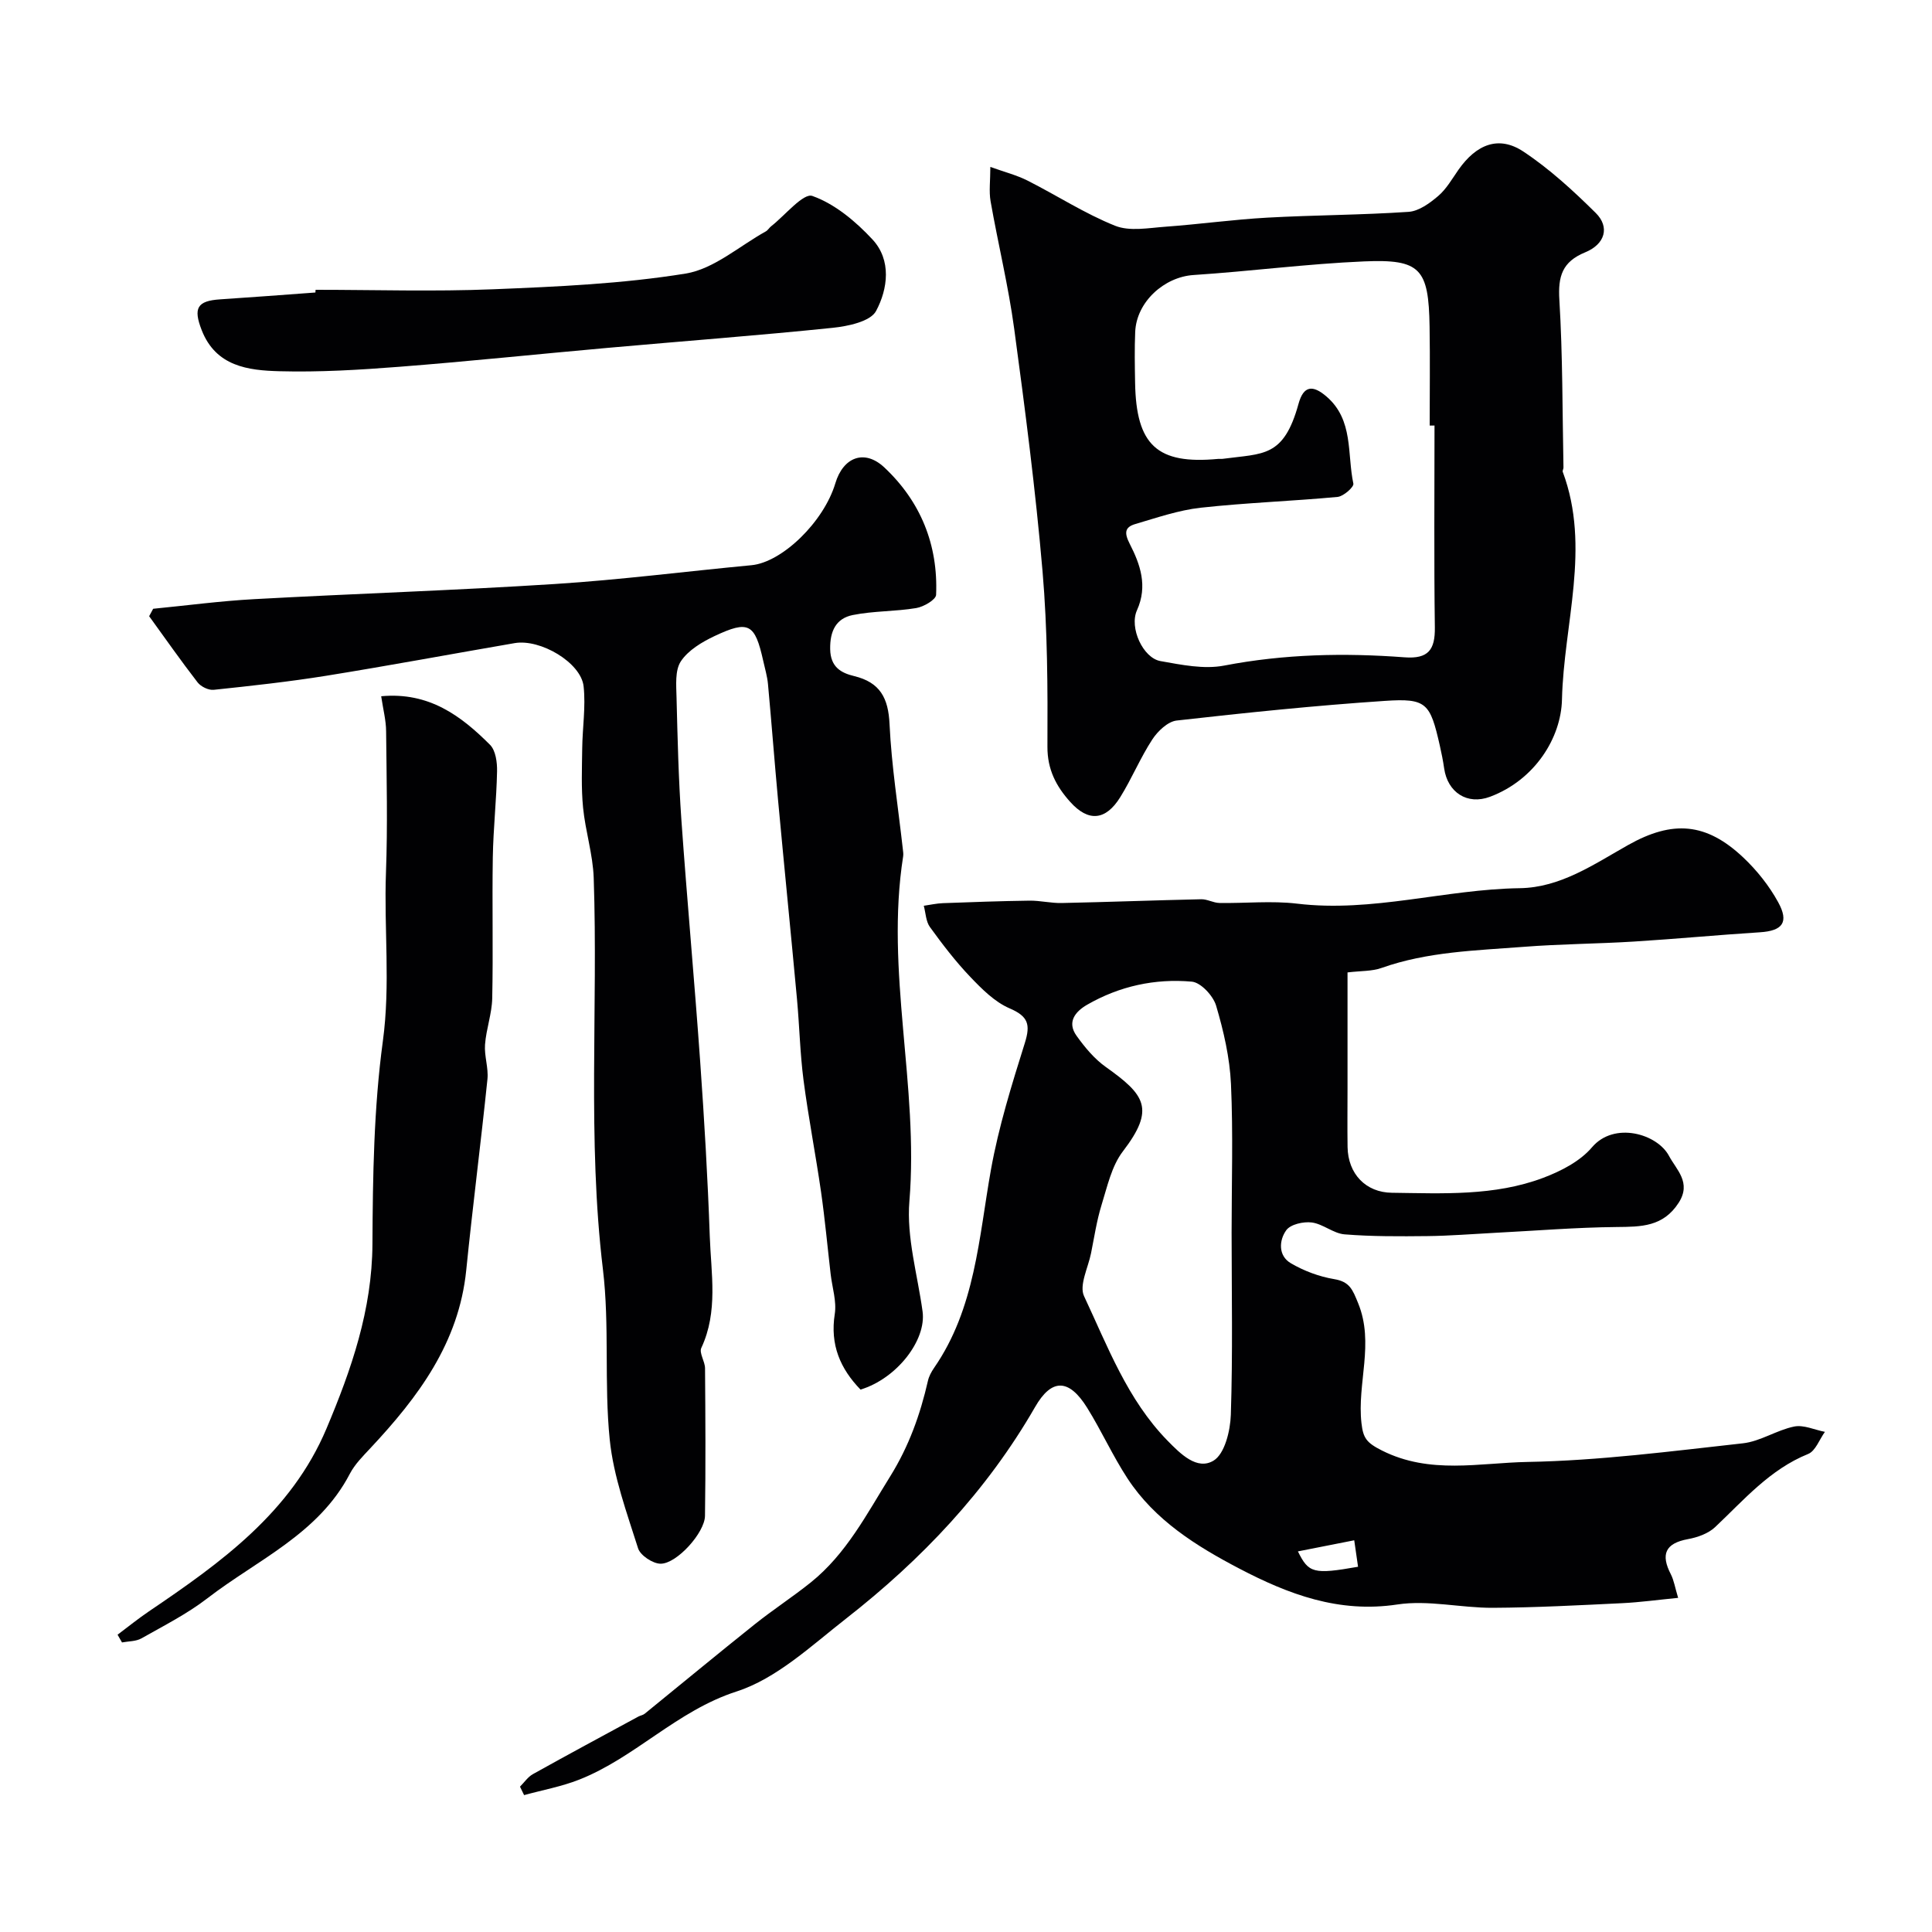 <svg enable-background="new 0 0 400 400" viewBox="0 0 400 400" xmlns="http://www.w3.org/2000/svg"><g fill="#010103"><path d="m107.66 369.91c.88-.88 1.63-2.02 2.68-2.6 7.24-4.04 14.54-7.96 21.82-11.91.43-.23.97-.3 1.33-.6 7.61-6.18 15.15-12.43 22.81-18.54 3.76-3 7.82-5.63 11.58-8.65 7.34-5.9 11.55-14.11 16.43-21.95 3.88-6.25 6.21-12.78 7.81-19.78.21-.94.71-1.86 1.26-2.66 8.55-12.36 9.26-26.9 11.78-41.02 1.59-8.9 4.32-17.64 7.03-26.29 1.19-3.82.68-5.49-3.16-7.14-3.1-1.33-5.76-4.02-8.16-6.53-3.04-3.19-5.75-6.73-8.34-10.31-.84-1.16-.87-2.91-1.27-4.4 1.32-.19 2.63-.49 3.95-.54 5.97-.22 11.95-.44 17.93-.52 2.22-.03 4.46.54 6.68.49 9.62-.2 19.24-.57 28.87-.78 1.26-.03 2.52.75 3.79.77 5.36.09 10.78-.49 16.06.14 15.6 1.88 30.67-2.98 46.1-3.2 8.45-.12 15.38-4.96 22.47-8.95 9.2-5.17 16.15-4.64 23.81 2.59 2.82 2.66 5.36 5.85 7.22 9.24 2.32 4.21.9 5.95-3.77 6.25-8.7.55-17.39 1.38-26.09 1.92-7.59.47-15.21.5-22.79 1.09-9.91.77-19.92.99-29.48 4.38-1.97.7-4.22.58-7.02.92v24.15c0 4-.05 8 .01 12 .09 5.55 3.76 9.41 9.18 9.47 10.54.13 21.21.71 31.29-3.08 3.69-1.39 7.66-3.42 10.13-6.33 4.6-5.42 13.53-2.79 15.95 1.78 1.51 2.85 4.7 5.51 2 9.7-3.22 4.99-7.76 4.97-12.84 5.02-8.44.08-16.87.78-25.31 1.21-4.62.24-9.23.62-13.85.67-5.73.06-11.48.1-17.18-.36-2.31-.19-4.46-2.16-6.79-2.46-1.72-.22-4.39.38-5.27 1.6-1.51 2.09-1.7 5.28.93 6.83 2.72 1.6 5.88 2.78 8.99 3.3 3.22.53 3.81 2.18 4.95 4.96 3.42 8.34-.25 16.62.7 24.88.35 3.06 1.03 4.03 4.23 5.64 9.95 5.01 20.19 2.55 30.12 2.37 14.9-.27 29.79-2.22 44.63-3.86 3.61-.4 6.97-2.73 10.6-3.47 1.97-.4 4.24.69 6.37 1.1-1.14 1.57-1.95 3.97-3.48 4.58-7.94 3.21-13.28 9.51-19.25 15.14-1.42 1.34-3.65 2.13-5.63 2.49-4.73.87-5.66 3.18-3.54 7.28.64 1.25.86 2.73 1.51 4.88-4.22.41-7.88.92-11.57 1.1-8.93.43-17.86.91-26.8.96-6.6.03-13.36-1.66-19.76-.69-12.13 1.84-22.57-2.12-32.74-7.44-8.88-4.65-17.47-10-23.13-18.65-3.07-4.69-5.39-9.87-8.36-14.64-3.77-6.06-7.35-6.12-10.78-.15-9.99 17.36-23.5 31.59-39.14 43.81-7.18 5.61-14.35 12.4-22.68 15.09-12.37 4-20.96 13.67-32.58 18.25-3.65 1.44-7.59 2.15-11.39 3.2-.27-.56-.56-1.16-.85-1.75zm147.33-114.71c0-10.25.33-20.52-.13-30.75-.25-5.47-1.52-10.98-3.08-16.25-.61-2.04-3.16-4.79-5.03-4.96-7.6-.68-14.97.92-21.67 4.78-2.48 1.43-4.22 3.6-2.19 6.43 1.71 2.39 3.69 4.78 6.06 6.46 8.11 5.77 10.29 8.65 3.53 17.47-2.34 3.05-3.23 7.3-4.42 11.11-1 3.24-1.5 6.63-2.17 9.97-.6 2.99-2.5 6.64-1.45 8.89 4.9 10.43 8.97 21.42 17.28 29.92 2.72 2.78 6.13 6.19 9.53 4.14 2.31-1.39 3.47-6.17 3.58-9.49.41-12.56.17-25.15.16-37.72zm25.39 63.7c-4.78.94-8.33 1.64-11.66 2.3 2.21 4.49 3.21 4.81 12.45 3.18-.29-2.11-.6-4.22-.79-5.48z"/><path d="m31.71 126.04c6.95-.68 13.9-1.61 20.87-1.99 20.77-1.14 41.57-1.81 62.33-3.14 13.59-.87 27.11-2.61 40.68-3.89 6.32-.6 14.95-8.93 17.36-16.96 1.62-5.42 6.02-7.13 10.12-3.3 7.53 7.05 11.18 16.04 10.74 26.39-.04 1.01-2.56 2.48-4.1 2.74-4.35.73-8.86.58-13.17 1.45-3.44.7-4.73 3.3-4.66 7.08.07 3.69 2.25 4.9 4.94 5.55 5.39 1.3 7.1 4.54 7.35 9.95.41 8.65 1.79 17.25 2.75 25.87.06.5.14 1.01.07 1.49-3.75 23.87 3.27 47.53 1.29 71.43-.62 7.48 1.69 15.21 2.73 22.82.81 5.95-5.34 13.89-12.85 16.17-4.19-4.33-6.33-9.27-5.33-15.65.41-2.63-.53-5.48-.85-8.23-.66-5.68-1.18-11.38-1.99-17.04-1.11-7.73-2.62-15.41-3.63-23.16-.72-5.55-.84-11.17-1.35-16.75-1.27-13.73-2.65-27.46-3.92-41.19-.74-8.02-1.35-16.05-2.09-24.07-.15-1.61-.63-3.19-.98-4.78-1.72-7.72-2.99-8.48-10.1-5.13-2.6 1.23-5.44 2.93-6.95 5.21-1.25 1.88-.96 4.95-.9 7.49.21 8.43.41 16.88 1 25.29 1.18 16.73 2.72 33.44 3.9 50.17.85 12.02 1.56 24.05 1.98 36.09.27 7.73 1.77 15.59-1.75 23.12-.49 1.05.76 2.79.77 4.21.08 10.19.14 20.39-.01 30.57-.05 3.47-5.81 9.89-9.17 9.9-1.61.01-4.21-1.71-4.68-3.18-2.34-7.4-5.09-14.87-5.87-22.5-1.19-11.68-.01-23.61-1.41-35.25-3.25-27.01-.99-54.07-1.91-81.08-.17-4.85-1.72-9.65-2.2-14.51-.4-4.05-.23-8.17-.18-12.25.05-4.3.75-8.65.29-12.88-.54-4.91-8.94-9.87-14.27-8.95-13.01 2.24-25.99 4.66-39.02 6.76-7.73 1.24-15.52 2.09-23.3 2.91-1.07.11-2.65-.66-3.33-1.54-3.46-4.47-6.71-9.12-10.03-13.7.27-.51.55-1.03.83-1.54z"/><path d="m205.04 34.56c2.95 1.06 5.47 1.7 7.72 2.84 6.07 3.07 11.84 6.83 18.11 9.34 3.02 1.21 6.93.45 10.42.2 7.04-.51 14.04-1.49 21.08-1.88 9.75-.54 19.53-.54 29.26-1.2 2.13-.14 4.38-1.79 6.13-3.28 1.7-1.45 2.88-3.54 4.19-5.42 3.73-5.32 8.36-7.14 13.42-3.8 5.44 3.6 10.35 8.12 15.01 12.73 2.94 2.91 1.96 6.45-2.18 8.15-4.77 1.96-5.65 4.97-5.35 9.85.7 11.54.62 23.13.85 34.7.01.3-.24.66-.15.9 5.85 15.67.2 31.49-.16 47.14-.18 7.94-5.62 16.65-14.89 20.13-4.72 1.77-8.78-.9-9.5-5.85-.23-1.6-.55-3.2-.91-4.78-1.99-8.76-2.73-9.8-11.35-9.22-14.4.96-28.78 2.45-43.13 4.07-1.83.21-3.92 2.2-5.04 3.92-2.49 3.81-4.24 8.1-6.65 11.97-3.01 4.83-6.59 5.14-10.34.96-2.88-3.2-4.75-6.69-4.72-11.45.06-12.09.02-24.23-1.01-36.26-1.44-16.79-3.61-33.53-5.87-50.24-1.2-8.86-3.34-17.59-4.89-26.41-.36-2.07-.05-4.27-.05-7.11zm91.96 53.54c-.33 0-.67 0-1 .01 0-6.83.09-13.66-.02-20.49-.19-12.01-1.87-14-13.56-13.5-11.79.5-23.53 2.05-35.32 2.82-6.06.4-11.81 5.55-12.07 11.79-.15 3.49-.08 7-.02 10.49.21 12.97 4.58 16.98 17.19 15.79.33-.03.67.03 1-.02 8.37-1.13 12.57-.22 15.65-11.4 1.03-3.72 2.9-3.98 5.79-1.49 5.64 4.85 4.24 11.88 5.56 18.03.15.69-2.04 2.63-3.26 2.75-9.44.88-18.94 1.2-28.36 2.24-4.59.51-9.07 2.07-13.54 3.38-2.21.65-2.28 1.87-1.14 4.1 2.18 4.25 3.76 8.73 1.5 13.74-1.64 3.62 1.25 9.89 4.86 10.53 4.34.77 9 1.74 13.2.93 12.42-2.39 24.85-2.65 37.34-1.71 4.93.37 6.33-1.57 6.27-6.19-.19-13.94-.07-27.87-.07-41.8z"/><path d="m78.92 144.15c9.91-.92 16.54 4.06 22.53 10.05 1.18 1.18 1.5 3.65 1.46 5.51-.12 5.93-.78 11.84-.88 17.77-.16 9.74.09 19.48-.12 29.21-.07 3.2-1.25 6.36-1.49 9.57-.18 2.37.74 4.83.5 7.18-1.36 13.19-3.06 26.34-4.39 39.53-1.52 15.06-9.95 26.28-19.8 36.81-1.56 1.67-3.26 3.36-4.3 5.35-6.47 12.46-19.15 17.8-29.48 25.77-4.2 3.24-9.03 5.68-13.67 8.31-1.14.64-2.67.58-4.02.84-.31-.53-.61-1.07-.92-1.6 2.16-1.62 4.27-3.33 6.5-4.84 14.88-10.07 29.44-20.49 36.76-37.85 5.15-12.22 9.44-24.57 9.51-38.2.07-14.02.28-28.17 2.16-42.03 1.59-11.72.21-23.27.64-34.88.36-9.74.13-19.49.03-29.24-.01-2.25-.61-4.5-1.02-7.26z"/><path d="m65.34 60c12.26 0 24.54.39 36.78-.11 13.31-.54 26.72-1.13 39.83-3.25 5.85-.95 11.1-5.68 16.6-8.73.42-.23.69-.73 1.08-1.04 2.9-2.27 6.69-6.97 8.56-6.3 4.66 1.65 8.97 5.27 12.44 9 3.99 4.29 3.19 10.26.75 14.82-1.16 2.17-5.79 3.15-8.97 3.48-15.5 1.6-31.05 2.76-46.57 4.15-14.4 1.28-28.78 2.8-43.19 3.92-8.24.64-16.53 1.14-24.78.92-6.49-.17-13.19-.99-16.12-8.53-1.77-4.55-.92-6.04 3.8-6.35 6.59-.43 13.17-.94 19.75-1.42.02-.18.03-.37.04-.56z"/></g></svg>